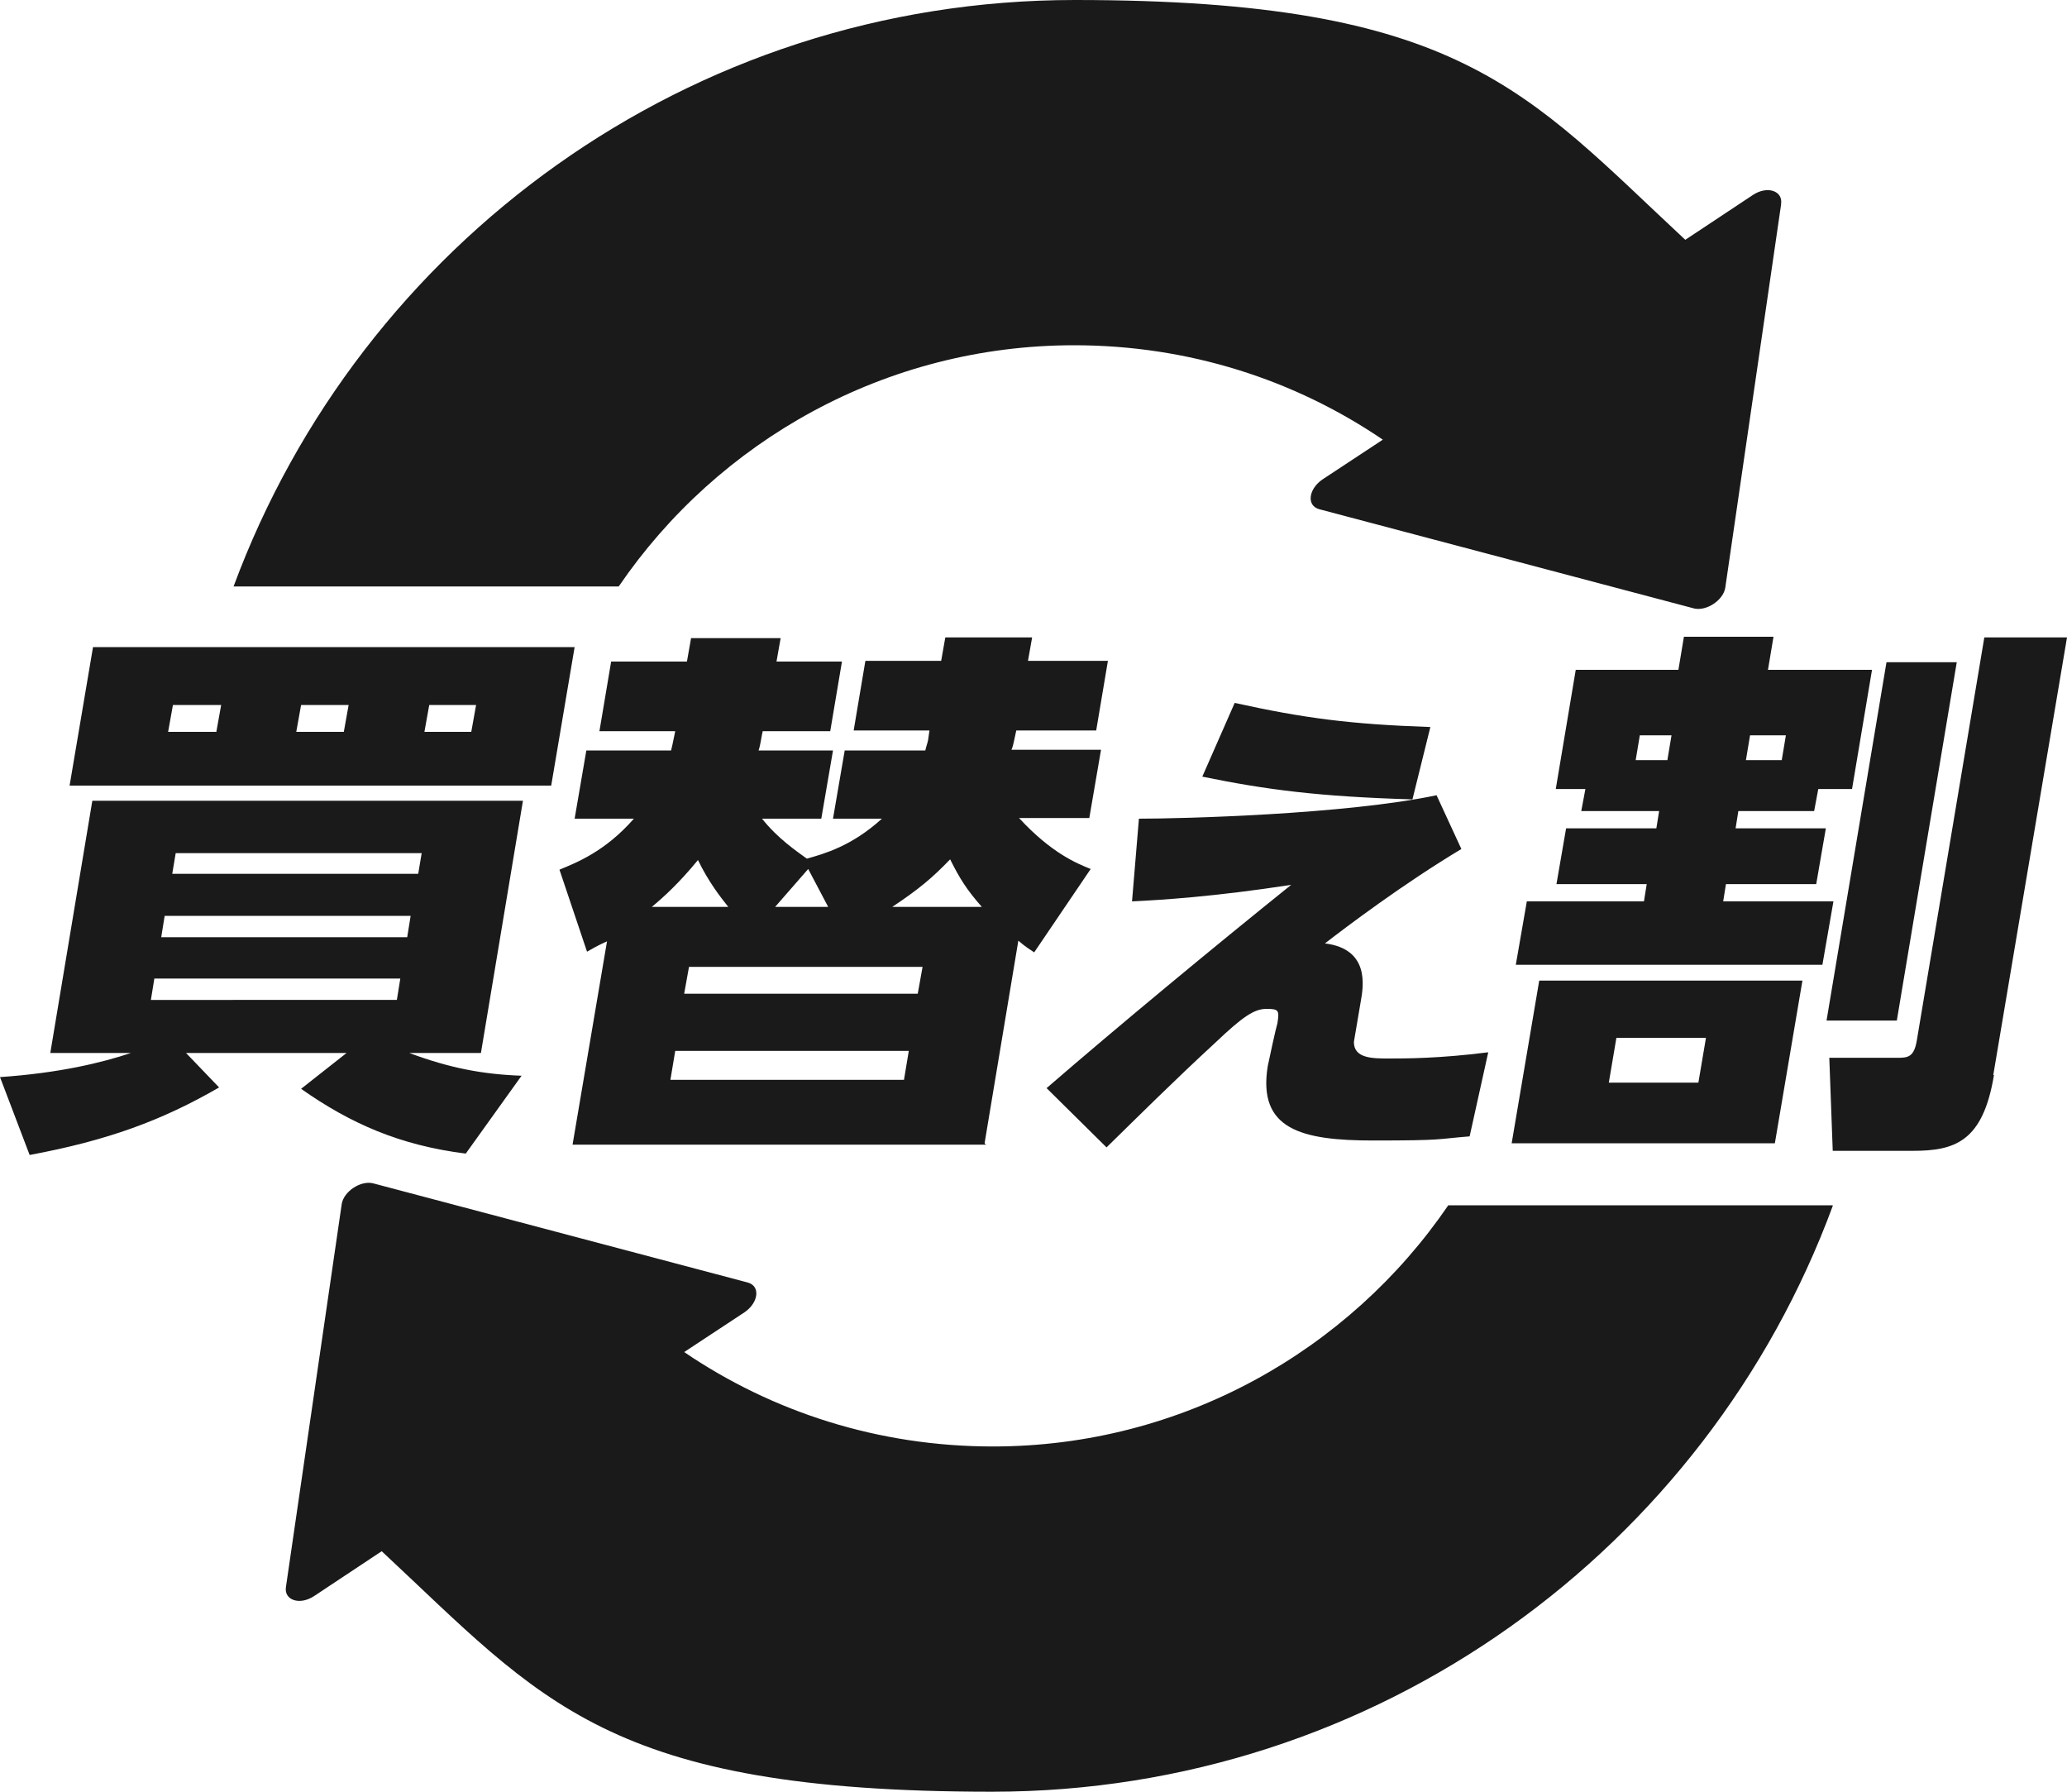 <?xml version="1.0" encoding="UTF-8"?>
<svg xmlns="http://www.w3.org/2000/svg" version="1.1" viewBox="0 0 300 260">
  <defs>
    <style>
      .cls-1 {
        fill: #1a1a1a;
      }
    </style>
  </defs>
  <!-- Generator: Adobe Illustrator 28.6.0, SVG Export Plug-In . SVG Version: 1.2.0 Build 709)  -->
  <g>
    <g id="_レイヤー_1" data-name="レイヤー_1">
      <g id="_レイヤー_3">
        <path class="cls-1" d="M266,175c-18.3,49.6-66,85-122,85s-65.3-13.2-88.6-34.9l-9.8,6.5c-2.1,1.4-4.4.6-4.1-1.3l8.1-55.6c.3-1.8,2.7-3.4,4.5-3l54.4,14.4c1.9.5,1.6,2.9-.4,4.3l-8.8,5.8c12.8,8.7,28.2,13.7,44.8,13.7,27.4,0,51.7-13.9,66.1-35h55.9-.1ZM258.5,29.7l-8.1,55.6c-.3,1.8-2.7,3.4-4.5,3l-54.4-14.4c-1.9-.5-1.6-2.9.4-4.3l8.8-5.8c-12.8-8.7-28.2-13.7-44.8-13.7-27.4,0-51.7,13.9-66.1,35h-55.9C52.3,35.4,100,0,156,0s65.4,13.2,88.6,34.8l9.8-6.5c2.1-1.4,4.4-.6,4.1,1.3h0ZM67.6,167.4l8.1-11.3c-5.6-.2-10.4-1.1-16.3-3.3h10.4l6.1-36.6H13.4l-6.1,36.6h11.7c-4.2,1.4-10.3,2.9-19,3.5l4.3,11.3c11.3-2.1,19.2-5,27.5-9.8l-4.8-5h23.3l-6.6,5.2c7.1,5,14.3,8.2,23.9,9.4h0ZM13.5,93.9l-3.4,20.1h69.9l3.4-20.1H13.5ZM32.1,102.3l-.7,3.9h-7l.7-3.9h7ZM25.5,123.8h35.7l-.5,3H25l.5-3ZM23.4,136l.5-3.1h35.7l-.5,3.1H23.4ZM22.4,142h35.7l-.5,3.1H21.9l.5-3.1h0ZM50.6,102.3l-.7,3.9h-6.9l.7-3.9h6.9ZM69.1,102.3l-.7,3.9h-6.8l.7-3.9s6.8,0,6.8,0ZM142.9,165.9l4.9-29.4c.4.3.6.6,2.3,1.7l8.2-12.1c-2-.8-5.7-2.3-10.4-7.4h10.2l1.7-9.9h-13c.2-.4.3-1,.4-1.4l.3-1.4h11.6l1.7-10.1h-11.6l.6-3.4h-12.6l-.6,3.4h-11l-1.7,10.1h11l-.2,1.4c-.1.5-.3,1-.4,1.5h-11.7l-1.7,9.9h7.1c-4.4,4-8.4,5.1-10.9,5.8-1.5-1.1-4.2-2.9-6.5-5.8h8.6l1.7-9.9h-10.8c.3-.9.4-2,.6-2.8h9.8l1.7-10.1h-9.5l.6-3.4h-13l-.6,3.4h-11l-1.7,10.1h11c-.2.9-.3,1.6-.6,2.8h-12.3l-1.7,9.9h8.6c-4.2,4.8-8.4,6.4-10.8,7.4l4,11.9c1.9-1.1,2.3-1.2,2.9-1.5l-5,29.5h60l-.2-.2ZM105.8,131.6h-11.2c1.7-1.4,4-3.5,6.7-6.8,1.5,3.1,3.2,5.3,4.4,6.8h0ZM133.9,140.3l-.7,3.9h-33.9l.7-3.9h33.9ZM131.9,152.5l-.7,4.2h-33.9l.7-4.2h33.9ZM120.2,131.6h-7.7l4.8-5.5,2.9,5.5h0ZM142.5,131.6h-13c3.9-2.6,5.8-4.2,8.4-6.9,1.4,2.8,2.4,4.4,4.6,6.9h0ZM212.1,123.2l-3.6-7.8c-13.3,2.8-37.1,3.4-43.2,3.4l-1,12c4.3-.2,12.1-.7,23.1-2.4-11.2,9-25.1,20.5-35.5,29.5l8.7,8.6c4.4-4.3,9.5-9.4,15.9-15.3,3.8-3.6,5.5-4.8,7.3-4.8s1.9.2,1.6,2.1c-.2.6-1.2,5.2-1.4,6.2-1.5,9.2,4.9,10.8,15.3,10.8s9-.2,14-.6l2.7-12.2c-7.1.9-12,.9-14.4.9s-5.1,0-5.1-2.4l1-5.9c.4-2.2,1.3-7.6-5.2-8.4,3.1-2.4,11.3-8.6,19.8-13.7h0ZM205,116l2.6-10.5c-11.7-.4-18.4-1.3-28.4-3.5l-4.7,10.7c9.3,1.9,16.9,2.9,30.5,3.3h0ZM263.3,117.7l.6-3.2h4.9l2.9-17.3h-15.1l.8-4.8h-13l-.8,4.8h-14.9l-2.9,17.3h4.3l-.6,3.2h11.3l-.4,2.5h-13.1l-1.4,8.1h13.1l-.4,2.5h-17l-1.6,9.2h44.5l1.6-9.2h-16l.4-2.5h13.1l1.4-8.1h-13.1l.4-2.5h11.1-.1ZM261.6,142.3h-38.2l-4,23.6h38.2l4-23.6h0ZM242,110.3h-4.6l.6-3.6h4.6l-.6,3.6ZM246.5,157.1h-13l1.1-6.5h13l-1.1,6.5ZM253.4,110.3l.6-3.6h5.2l-.6,3.6h-5.2ZM273.8,96.1l-8.7,52h10.2l8.7-52s-10.2,0-10.2,0ZM289.3,156l10.7-63.5h-12l-9.8,58.5c-.4,2.4-1.3,2.5-2.8,2.5h-9.9l.5,13.5h11.6c6.1,0,10.2-1.3,11.8-11h-.1Z"/>
      </g>
    </g>
  </g>
</svg>